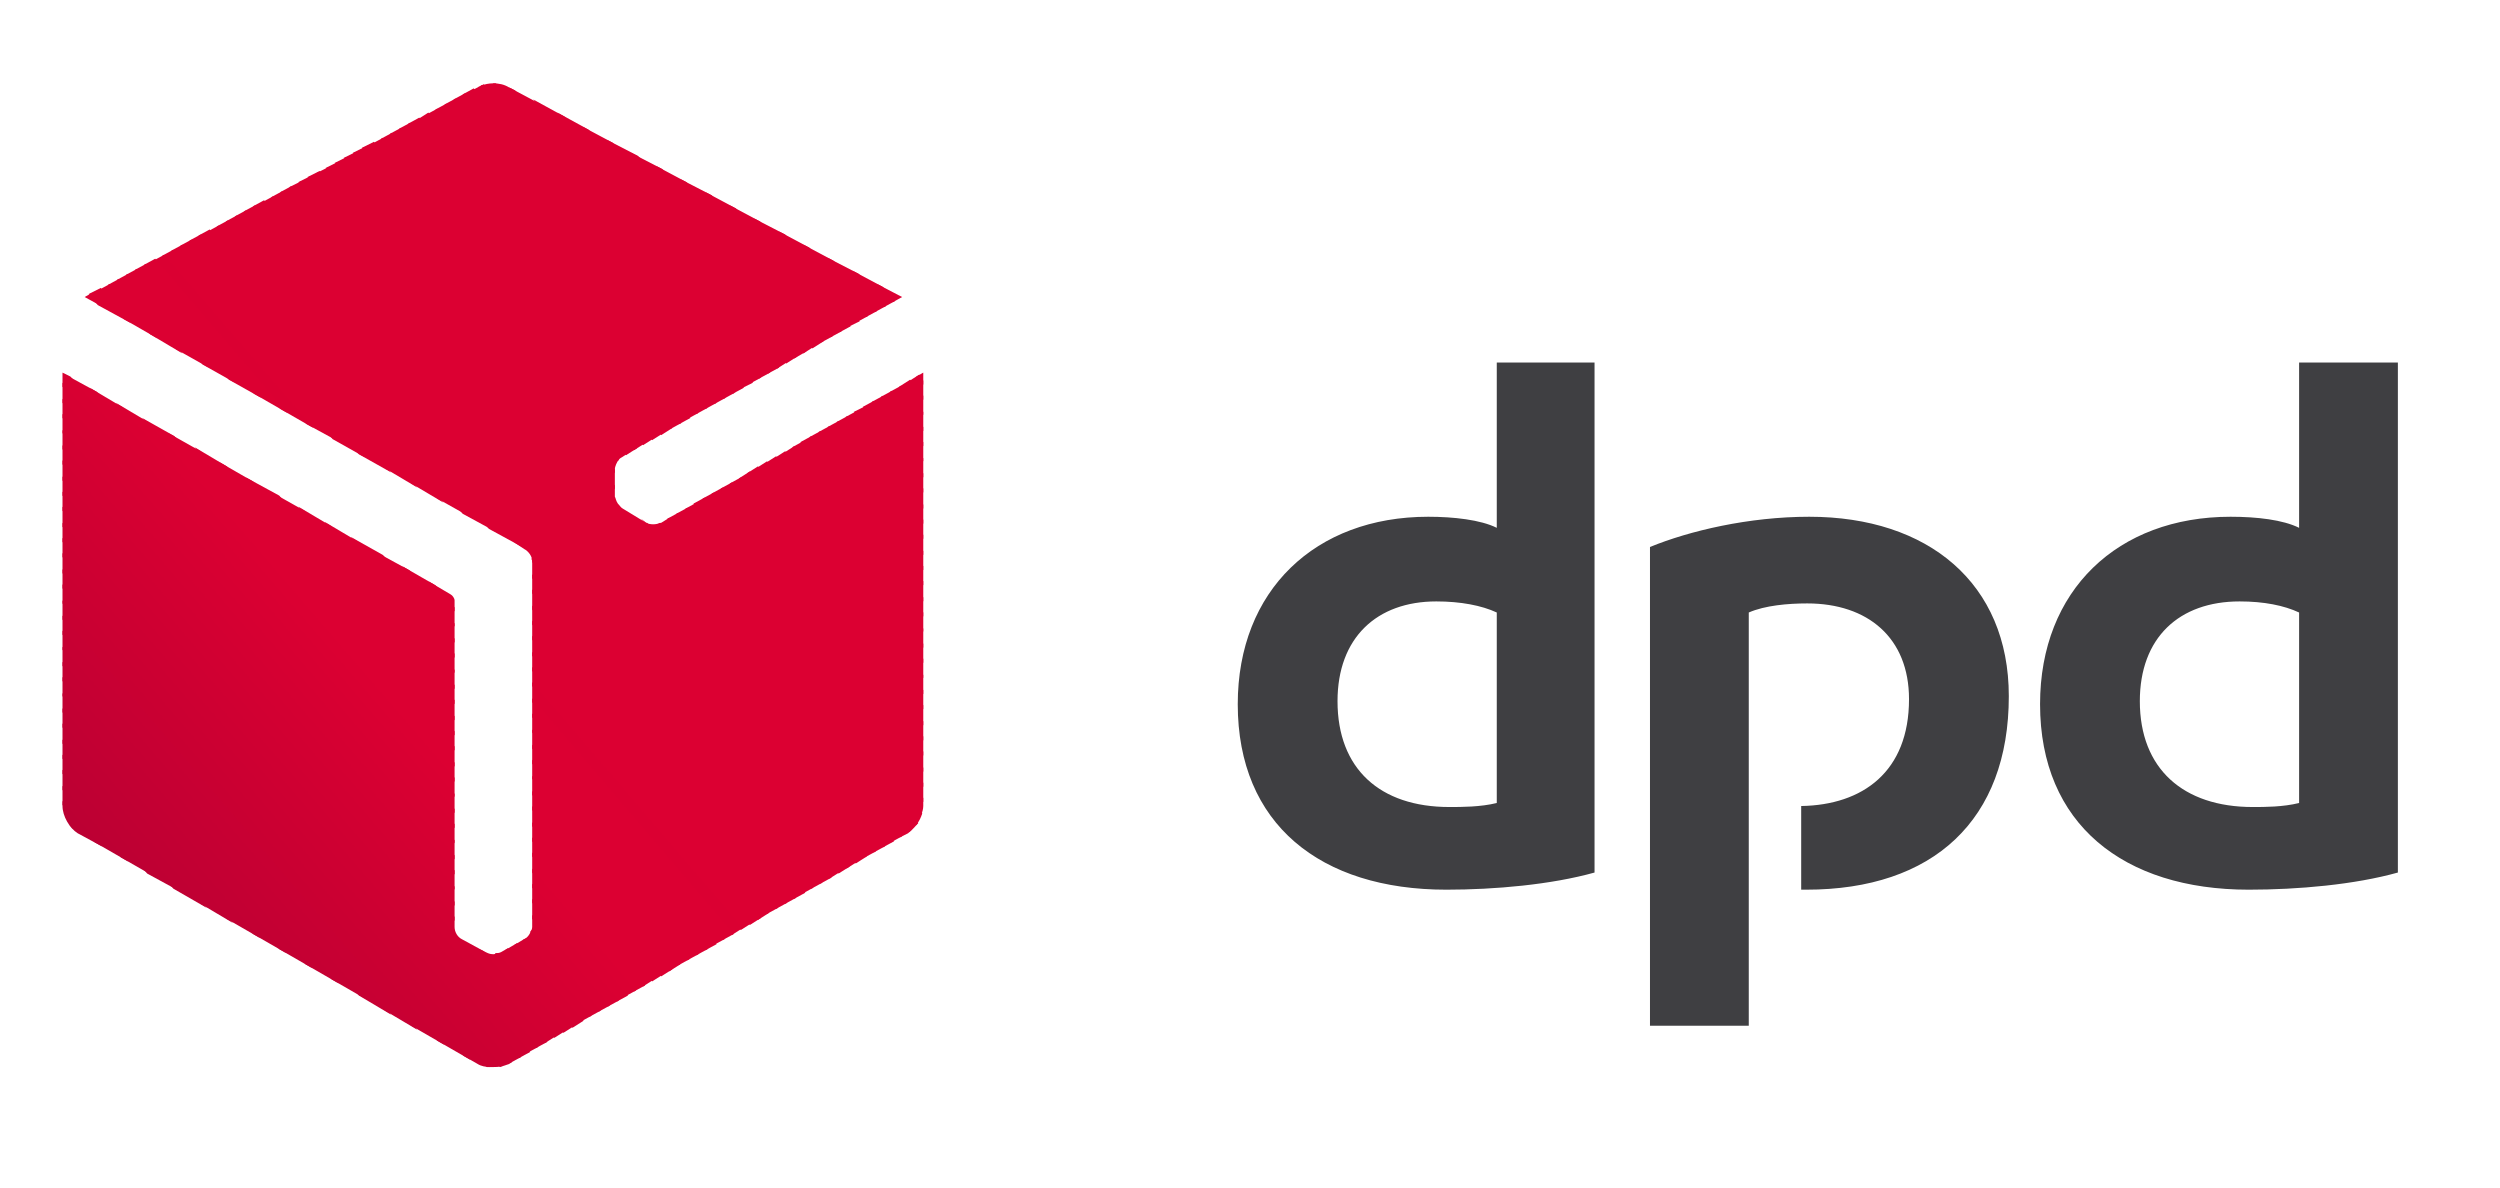 <svg width="120" height="57" viewBox="0 0 120 57" fill="none" xmlns="http://www.w3.org/2000/svg">
<g clip-path="url(#clip0_855_1441)">
<path fill-rule="evenodd" clip-rule="evenodd" d="M76.538 41.882C74.458 42.463 71.749 42.705 69.426 42.705C63.379 42.705 59.412 39.56 59.412 33.802C59.412 28.335 63.137 24.804 68.555 24.804C69.765 24.804 71.071 24.949 71.845 25.336V17.401H76.538V41.882ZM71.845 29.4C71.12 29.061 70.104 28.868 68.943 28.868C66.088 28.868 64.201 30.609 64.201 33.657C64.201 36.899 66.234 38.737 69.572 38.737C70.152 38.737 71.071 38.737 71.845 38.544V29.4ZM115.098 41.882C113.018 42.463 110.308 42.705 107.938 42.705C101.938 42.705 97.923 39.56 97.923 33.802C97.923 28.335 101.648 24.804 107.067 24.804C108.325 24.804 109.583 24.949 110.357 25.336V17.401H115.098V41.882ZM110.357 29.4C109.631 29.061 108.663 28.868 107.502 28.868C104.599 28.868 102.712 30.609 102.712 33.657C102.712 36.899 104.793 38.737 108.131 38.737C108.712 38.737 109.583 38.737 110.357 38.544V29.4ZM83.941 29.4C84.715 29.061 85.828 28.964 86.747 28.964C89.65 28.964 91.633 30.609 91.633 33.56C91.633 37.044 89.408 38.641 86.457 38.689V42.705H86.698C92.794 42.705 96.423 39.366 96.423 33.415C96.423 27.997 92.552 24.804 86.844 24.804C83.941 24.804 81.086 25.481 79.199 26.255V49.236H83.941V29.4Z" fill="#3F3F42"/>
<path fill-rule="evenodd" clip-rule="evenodd" d="M42.092 13.628L42.866 14.498L43.301 14.257L42.092 13.628V13.628Z" fill="#DC0032"/>
<path fill-rule="evenodd" clip-rule="evenodd" d="M40.93 12.999L42.43 14.741L42.962 14.45L42.382 13.773L40.93 12.999V12.999Z" fill="#DC0032"/>
<path fill-rule="evenodd" clip-rule="evenodd" d="M39.721 12.37L41.995 14.982L42.527 14.692L41.221 13.144L39.721 12.37V12.37Z" fill="#DC0032"/>
<path fill-rule="evenodd" clip-rule="evenodd" d="M38.56 11.741L41.559 15.224L42.092 14.934L40.011 12.515L38.56 11.741ZM44.317 17.885L43.978 18.079L44.317 18.466V17.885V17.885Z" fill="#DC0032"/>
<path fill-rule="evenodd" clip-rule="evenodd" d="M37.399 11.112L41.124 15.466L41.656 15.176L38.85 11.886L37.399 11.112V11.112ZM44.123 17.982L43.591 18.321L44.317 19.192V18.272L44.123 17.982H44.123Z" fill="#DC0032"/>
<path fill-rule="evenodd" clip-rule="evenodd" d="M36.189 10.483L40.688 15.708L41.269 15.418L37.689 11.257L36.189 10.483V10.483ZM43.688 18.224L43.156 18.563L44.317 19.917V18.998L43.688 18.224Z" fill="#DC0032"/>
<path fill-rule="evenodd" clip-rule="evenodd" d="M35.028 9.854L40.301 15.95L40.834 15.66L36.479 10.628L35.028 9.854V9.854ZM43.253 18.514L42.721 18.804L44.317 20.691V19.772L43.253 18.514Z" fill="#DC0032"/>
<path fill-rule="evenodd" clip-rule="evenodd" d="M33.867 9.225L39.866 16.192L40.398 15.902L35.318 9.999L33.867 9.225V9.225ZM42.817 18.756L42.285 19.046L44.317 21.417V20.498L42.817 18.756Z" fill="#DC0032"/>
<path fill-rule="evenodd" clip-rule="evenodd" d="M32.657 8.596L39.431 16.434L39.963 16.144L34.157 9.37L32.657 8.596V8.596ZM42.382 18.998L41.85 19.288L44.317 22.143V21.224L42.382 18.998V18.998Z" fill="#DC0032"/>
<path fill-rule="evenodd" clip-rule="evenodd" d="M31.496 7.967L38.995 16.724L39.527 16.385L32.948 8.741L31.496 7.967V7.967ZM41.946 19.24L41.414 19.53L44.317 22.917V21.997L41.946 19.24Z" fill="#DC0032"/>
<path fill-rule="evenodd" clip-rule="evenodd" d="M30.287 7.338L38.56 16.966L39.092 16.627L31.787 8.112L30.287 7.338ZM41.559 19.482L40.979 19.772L44.317 23.642V22.723L41.559 19.482V19.482Z" fill="#DC0032"/>
<path fill-rule="evenodd" clip-rule="evenodd" d="M29.125 6.709L38.124 17.208L38.705 16.869L30.625 7.483L29.125 6.709ZM41.124 19.724L40.592 20.014L44.317 24.417V23.449L41.124 19.724V19.724Z" fill="#DC0032"/>
<path fill-rule="evenodd" clip-rule="evenodd" d="M27.964 6.08L37.737 17.45L38.269 17.111L29.416 6.854L27.964 6.08V6.08ZM40.688 19.965L40.156 20.256L44.317 25.142V24.223L40.688 19.965V19.965Z" fill="#DC0032"/>
<path fill-rule="evenodd" clip-rule="evenodd" d="M26.755 5.403L37.302 17.692L37.834 17.353L28.255 6.226L26.755 5.403ZM40.253 20.207L39.721 20.498L44.317 25.868V24.949L40.253 20.207V20.207Z" fill="#DC0032"/>
<path fill-rule="evenodd" clip-rule="evenodd" d="M25.594 4.774L36.866 17.933L37.399 17.643L27.093 5.597L25.594 4.774ZM39.818 20.449L39.285 20.74L44.317 26.642V25.674L39.818 20.449V20.449Z" fill="#DC0032"/>
<path fill-rule="evenodd" clip-rule="evenodd" d="M24.433 4.193L36.431 18.175L36.963 17.885L25.884 4.968L24.433 4.193ZM39.382 20.691L38.85 20.982L44.317 27.368V26.448L39.382 20.691V20.691Z" fill="#DC0032"/>
<path fill-rule="evenodd" clip-rule="evenodd" d="M23.659 4L35.995 18.417L36.528 18.127L24.723 4.339L24.433 4.194C24.191 4.048 23.949 4 23.659 4ZM38.947 20.933L38.415 21.224L44.317 28.093V27.174L38.947 20.933V20.933Z" fill="#DC0032"/>
<path fill-rule="evenodd" clip-rule="evenodd" d="M23.659 4C23.465 4 23.271 4.048 23.078 4.097L35.56 18.659L36.141 18.369L23.804 4C23.755 4 23.707 4 23.659 4ZM38.56 21.175L38.028 21.465L44.317 28.868V27.9L38.56 21.175V21.175Z" fill="#DC0032"/>
<path fill-rule="evenodd" clip-rule="evenodd" d="M23.223 4.048C23.126 4.097 22.981 4.145 22.933 4.193L22.642 4.339L35.173 18.901L35.705 18.611L23.223 4.048V4.048ZM38.124 21.417L37.592 21.756L44.317 29.593V28.674L38.124 21.417V21.417Z" fill="#DC0032"/>
<path fill-rule="evenodd" clip-rule="evenodd" d="M22.739 4.242L22.207 4.532L34.738 19.143L35.27 18.853L22.739 4.242V4.242ZM37.689 21.659L37.157 21.998L44.317 30.319V29.4L37.689 21.659V21.659Z" fill="#DC0032"/>
<path fill-rule="evenodd" clip-rule="evenodd" d="M22.304 4.484L21.772 4.774L34.302 19.385L34.834 19.095L22.304 4.484V4.484ZM37.253 21.901L36.721 22.239L44.317 31.093V30.174L37.253 21.901Z" fill="#DC0032"/>
<path fill-rule="evenodd" clip-rule="evenodd" d="M21.868 4.726L21.336 5.016L33.867 19.627L34.399 19.337L21.868 4.726V4.726ZM36.818 22.143L36.286 22.481L44.317 31.819V30.9L36.818 22.143Z" fill="#DC0032"/>
<path fill-rule="evenodd" clip-rule="evenodd" d="M21.433 4.968L20.901 5.258L33.431 19.869L33.964 19.579L21.433 4.968V4.968ZM36.383 22.385L35.85 22.723L44.317 32.545V31.625L36.383 22.385V22.385Z" fill="#DC0032"/>
<path fill-rule="evenodd" clip-rule="evenodd" d="M20.998 5.209L20.465 5.5L32.996 20.111L33.528 19.82L20.998 5.209V5.209ZM35.995 22.627L35.463 22.965L44.317 33.319V32.399L35.995 22.627V22.627Z" fill="#DC0032"/>
<path fill-rule="evenodd" clip-rule="evenodd" d="M20.562 5.403L20.03 5.742L32.609 20.353L33.141 20.062L20.562 5.403V5.403ZM35.56 22.917L35.028 23.207L44.317 34.044V33.125L35.56 22.917V22.917Z" fill="#DC0032"/>
<path fill-rule="evenodd" clip-rule="evenodd" d="M20.127 5.645L19.595 5.935L32.173 20.595L32.706 20.304L20.127 5.645V5.645ZM35.125 23.159L34.593 23.449L44.317 34.818V33.851L35.125 23.159Z" fill="#DC0032"/>
<path fill-rule="evenodd" clip-rule="evenodd" d="M19.691 5.887L19.159 6.177L31.738 20.885L32.27 20.546L19.691 5.887ZM34.689 23.401L34.157 23.691L44.317 35.544V34.625L34.689 23.401Z" fill="#DC0032"/>
<path fill-rule="evenodd" clip-rule="evenodd" d="M19.256 6.129L18.724 6.419L31.303 21.127L31.835 20.788L19.256 6.129ZM34.254 23.643L33.722 23.933L44.317 36.27V35.351L34.254 23.643Z" fill="#DC0032"/>
<path fill-rule="evenodd" clip-rule="evenodd" d="M18.82 6.371L18.288 6.661L30.867 21.369L31.399 21.03L18.82 6.371V6.371ZM33.818 23.884L33.286 24.175L44.317 37.044V36.076L33.818 23.884V23.884Z" fill="#DC0032"/>
<path fill-rule="evenodd" clip-rule="evenodd" d="M18.385 6.613L17.853 6.903L30.432 21.61L30.964 21.272L18.385 6.613ZM33.431 24.126L32.899 24.417L44.317 37.77V36.85L33.431 24.126V24.126Z" fill="#DC0032"/>
<path fill-rule="evenodd" clip-rule="evenodd" d="M17.95 6.806L17.369 7.096L30.045 21.852L30.577 21.514L17.95 6.806V6.806ZM32.996 24.368L32.464 24.659L44.317 38.495V37.576L32.996 24.368V24.368Z" fill="#DC0032"/>
<path fill-rule="evenodd" clip-rule="evenodd" d="M17.514 7.048L16.934 7.338L29.658 22.143C29.706 22.046 29.755 21.998 29.851 21.949L30.142 21.756L17.514 7.048L17.514 7.048ZM32.561 24.61L32.028 24.9L44.22 39.124C44.269 38.979 44.317 38.834 44.317 38.689V38.302L32.561 24.61H32.561Z" fill="#DC0032"/>
<path fill-rule="evenodd" clip-rule="evenodd" d="M17.079 7.29L16.498 7.58L29.513 22.723V22.53C29.513 22.385 29.609 22.191 29.706 22.046L17.079 7.29ZM32.125 24.852L31.738 25.094C31.69 25.094 31.641 25.142 31.593 25.142L43.978 39.608C44.123 39.415 44.22 39.221 44.269 39.028L32.125 24.852V24.852Z" fill="#DC0032"/>
<path fill-rule="evenodd" clip-rule="evenodd" d="M16.643 7.532L16.063 7.822L29.513 23.497V22.53L16.643 7.532V7.532ZM30.77 24.9L43.64 39.947C43.785 39.85 43.93 39.657 44.075 39.511L31.69 25.094C31.496 25.191 31.206 25.191 31.012 25.094L30.77 24.9Z" fill="#DC0032"/>
<path fill-rule="evenodd" clip-rule="evenodd" d="M16.208 7.774L15.627 8.064L43.204 40.189L43.591 39.995C43.64 39.947 43.688 39.898 43.736 39.85L31.061 25.094H31.012L29.9 24.417C29.803 24.368 29.755 24.271 29.658 24.175C29.561 24.03 29.561 23.933 29.513 23.836V23.304L16.208 7.774V7.774Z" fill="#DC0032"/>
<path fill-rule="evenodd" clip-rule="evenodd" d="M15.773 8.016L15.192 8.306L42.769 40.431L43.301 40.14L15.773 8.016Z" fill="#DC0032"/>
<path fill-rule="evenodd" clip-rule="evenodd" d="M15.337 8.209L14.757 8.499L42.382 40.672L42.914 40.382L15.337 8.209Z" fill="#DC0032"/>
<path fill-rule="evenodd" clip-rule="evenodd" d="M14.902 8.451L14.321 8.741L41.946 40.914L42.478 40.624L14.902 8.451Z" fill="#DC0032"/>
<path fill-rule="evenodd" clip-rule="evenodd" d="M14.466 8.693L13.886 8.983L41.511 41.156L42.043 40.866L14.466 8.693Z" fill="#DC0032"/>
<path fill-rule="evenodd" clip-rule="evenodd" d="M13.982 8.935L13.45 9.225L41.075 41.447L41.608 41.108L13.982 8.935Z" fill="#DC0032"/>
<path fill-rule="evenodd" clip-rule="evenodd" d="M13.547 9.177L13.015 9.467L40.64 41.688L41.172 41.35L13.547 9.177Z" fill="#DC0032"/>
<path fill-rule="evenodd" clip-rule="evenodd" d="M13.111 9.419L12.579 9.709L40.253 41.93L40.785 41.592L13.111 9.419Z" fill="#DC0032"/>
<path fill-rule="evenodd" clip-rule="evenodd" d="M12.676 9.612L12.144 9.902L39.818 42.172L40.35 41.834L12.676 9.612Z" fill="#DC0032"/>
<path fill-rule="evenodd" clip-rule="evenodd" d="M12.241 9.854L11.709 10.144L39.382 42.414L39.914 42.124L12.241 9.854Z" fill="#DC0032"/>
<path fill-rule="evenodd" clip-rule="evenodd" d="M11.805 10.096L11.273 10.386L24.723 26.061L25.158 26.352C25.352 26.449 25.545 26.691 25.545 26.932V26.981L38.947 42.656L39.479 42.366L11.805 10.096Z" fill="#DC0032"/>
<path fill-rule="evenodd" clip-rule="evenodd" d="M11.37 10.338L10.838 10.628L23.465 25.384L25.061 26.255L11.37 10.338ZM25.497 26.787C25.497 26.836 25.545 26.884 25.545 26.932V27.755L38.511 42.898L39.044 42.608L25.497 26.787V26.787Z" fill="#DC0032"/>
<path fill-rule="evenodd" clip-rule="evenodd" d="M10.934 10.58L10.402 10.87L22.207 24.659L23.804 25.529L10.934 10.58V10.58ZM25.545 27.561V28.48L38.124 43.14L38.657 42.85L25.545 27.561V27.561Z" fill="#DC0032"/>
<path fill-rule="evenodd" clip-rule="evenodd" d="M10.499 10.822L9.967 11.112L20.998 23.933L22.546 24.804L10.499 10.822V10.822ZM25.545 28.287V29.255L37.689 43.382L38.221 43.092L25.545 28.287V28.287Z" fill="#DC0032"/>
<path fill-rule="evenodd" clip-rule="evenodd" d="M10.064 11.015L9.531 11.305L19.74 23.207L21.288 24.126L10.064 11.015ZM25.545 29.061V29.98L37.254 43.624L37.786 43.333L25.545 29.061V29.061Z" fill="#DC0032"/>
<path fill-rule="evenodd" clip-rule="evenodd" d="M9.628 11.257L9.096 11.547L18.482 22.481L20.03 23.401L9.628 11.257V11.257ZM25.545 29.787V30.706L36.818 43.866L37.35 43.575L25.545 29.787V29.787Z" fill="#DC0032"/>
<path fill-rule="evenodd" clip-rule="evenodd" d="M9.193 11.499L8.661 11.789L17.224 21.804L18.772 22.675L9.193 11.499ZM25.545 30.513V31.48L36.383 44.156L36.915 43.817L25.545 30.513V30.513Z" fill="#DC0032"/>
<path fill-rule="evenodd" clip-rule="evenodd" d="M8.757 11.741L8.225 12.031L15.966 21.078L17.514 21.949L8.757 11.741V11.741ZM25.545 31.287V32.206L35.995 44.398L36.528 44.059L25.545 31.287V31.287Z" fill="#DC0032"/>
<path fill-rule="evenodd" clip-rule="evenodd" d="M8.322 11.983L7.79 12.273L14.708 20.353L16.305 21.224L8.322 11.983V11.983ZM25.545 32.012V32.932L35.56 44.64L36.092 44.301L25.545 32.012Z" fill="#DC0032"/>
<path fill-rule="evenodd" clip-rule="evenodd" d="M7.886 12.225L7.354 12.515L13.45 19.627L15.047 20.546L7.886 12.225V12.225ZM20.562 27.9L21.82 29.352V28.819C21.82 28.723 21.723 28.577 21.627 28.529L20.562 27.9V27.9ZM25.545 32.738V33.706L35.125 44.882L35.657 44.543L25.545 32.738V32.738Z" fill="#DB0032"/>
<path fill-rule="evenodd" clip-rule="evenodd" d="M7.451 12.418L6.919 12.709L12.192 18.901L13.789 19.82L7.451 12.418V12.418ZM19.304 27.174L21.82 30.077V29.158L20.901 28.093L19.304 27.174V27.174ZM25.545 33.512V34.431L34.689 45.123L35.221 44.833L25.545 33.512V33.512Z" fill="#DC0032"/>
<path fill-rule="evenodd" clip-rule="evenodd" d="M7.016 12.66L6.483 12.95L10.983 18.224L12.531 19.095L7.016 12.66V12.66ZM18.046 26.497L21.82 30.851V29.932L19.643 27.368L18.046 26.497ZM25.545 34.238V35.157L34.254 45.365L34.786 45.075L25.545 34.238Z" fill="#DC0032"/>
<path fill-rule="evenodd" clip-rule="evenodd" d="M6.58 12.902L6.048 13.192L9.725 17.498L11.273 18.369L6.58 12.902V12.902ZM16.837 25.771L21.82 31.577V30.658L18.385 26.642L16.837 25.771ZM25.545 35.012V35.931L33.867 45.607L34.399 45.317L25.545 35.012V35.012Z" fill="#DC0032"/>
<path fill-rule="evenodd" clip-rule="evenodd" d="M6.145 13.144L5.613 13.434L8.467 16.773L10.015 17.643L6.145 13.144V13.144ZM15.579 25.046L21.82 32.303V31.383L17.127 25.965L15.579 25.046ZM25.545 35.738V36.657L33.431 45.849L33.964 45.559L25.545 35.738V35.738Z" fill="#DC0032"/>
<path fill-rule="evenodd" clip-rule="evenodd" d="M5.709 13.386L5.177 13.676L7.209 16.047L8.757 16.966L5.709 13.386ZM14.321 24.32L21.82 33.077V32.157L15.869 25.239L14.321 24.32ZM25.545 36.463V37.383L32.996 46.091L33.528 45.801L25.545 36.463V36.463Z" fill="#DC0032"/>
<path fill-rule="evenodd" clip-rule="evenodd" d="M5.274 13.628L4.742 13.918L5.951 15.321L7.548 16.24L5.274 13.628V13.628ZM13.063 23.642L21.82 33.802V32.883L14.611 24.513L13.063 23.642ZM25.545 37.237V38.157L32.561 46.333L33.093 46.043L25.545 37.237V37.237Z" fill="#DC0032"/>
<path fill-rule="evenodd" clip-rule="evenodd" d="M4.838 13.821L4.258 14.112L4.693 14.644L6.29 15.515L4.838 13.821ZM11.805 22.917L21.82 34.577V33.609L13.402 23.788L11.805 22.917ZM25.545 37.963V38.882L32.125 46.623L32.657 46.285L25.545 37.963Z" fill="#DC0032"/>
<path fill-rule="evenodd" clip-rule="evenodd" d="M4.403 14.063L4.064 14.257L5.032 14.789L4.403 14.063V14.063ZM10.547 22.191L21.82 35.302V34.383L12.144 23.11L10.547 22.191V22.191ZM25.545 38.689V39.657L31.738 46.865L32.27 46.527L25.545 38.689V38.689Z" fill="#DC0032"/>
<path fill-rule="evenodd" clip-rule="evenodd" d="M9.338 21.465L21.82 36.028V35.109L10.886 22.385L9.338 21.465ZM25.545 39.463V40.382L31.303 47.107L31.835 46.769L25.545 39.463V39.463Z" fill="#DC0032"/>
<path fill-rule="evenodd" clip-rule="evenodd" d="M8.08 20.788L21.82 36.802V35.834L9.628 21.659L8.08 20.788V20.788ZM25.545 40.189V41.108L30.867 47.349L31.399 47.01L25.545 40.189V40.189Z" fill="#DC0032"/>
<path fill-rule="evenodd" clip-rule="evenodd" d="M6.822 20.062L21.82 37.528V36.608L8.37 20.933L6.822 20.062V20.062ZM25.545 40.914V41.882L30.432 47.591L30.964 47.301L25.545 40.914Z" fill="#DC0032"/>
<path fill-rule="evenodd" clip-rule="evenodd" d="M5.564 19.337L21.82 38.254V37.334L7.112 20.256L5.564 19.337ZM25.545 41.688V42.608L29.996 47.833L30.529 47.543L25.545 41.688V41.688Z" fill="#DB0032"/>
<path fill-rule="evenodd" clip-rule="evenodd" d="M4.306 18.611L21.82 39.028V38.108L5.854 19.53L4.306 18.611ZM25.545 42.414V43.333L29.609 48.075L30.142 47.785L25.545 42.414V42.414Z" fill="#DA0032"/>
<path fill-rule="evenodd" clip-rule="evenodd" d="M3.048 17.934L21.82 39.753V38.834L4.645 18.805L3.048 17.934V17.934ZM25.545 43.14V44.108L29.174 48.317L29.706 48.026L25.545 43.14Z" fill="#D90032"/>
<path fill-rule="evenodd" clip-rule="evenodd" d="M3 17.885V18.563L21.82 40.479V39.56L3.387 18.079L3 17.885ZM25.545 43.914V44.495C25.545 44.591 25.497 44.688 25.449 44.736L28.738 48.559L29.271 48.268L25.545 43.914V43.914Z" fill="#D80032"/>
<path fill-rule="evenodd" clip-rule="evenodd" d="M3 18.369V19.337L21.82 41.253V40.334L3 18.369ZM25.497 44.64C25.449 44.833 25.303 45.027 25.158 45.075L25.11 45.123L28.303 48.8L28.835 48.51L25.497 44.64L25.497 44.64Z" fill="#D70032"/>
<path fill-rule="evenodd" clip-rule="evenodd" d="M3 19.143V20.062L21.82 41.979V41.059L3 19.143ZM25.207 45.027C25.207 45.075 25.207 45.075 25.158 45.075L24.674 45.365L27.868 49.042L28.4 48.752L25.207 45.027L25.207 45.027Z" fill="#D60032"/>
<path fill-rule="evenodd" clip-rule="evenodd" d="M3 19.869V20.788L21.82 42.705V41.785L3 19.869ZM24.82 45.269L24.239 45.607L27.481 49.333L28.013 48.994L24.82 45.269Z" fill="#D50032"/>
<path fill-rule="evenodd" clip-rule="evenodd" d="M3 20.643V21.562L21.82 43.479V42.559L3 20.643ZM24.384 45.511L24.046 45.704C23.949 45.752 23.852 45.752 23.755 45.752L27.045 49.575L27.577 49.236L24.384 45.511V45.511Z" fill="#D40032"/>
<path fill-rule="evenodd" clip-rule="evenodd" d="M3 21.369V22.288L21.82 44.204V43.285L3 21.369ZM22.884 45.511L26.61 49.816L27.142 49.478L23.9 45.752C23.852 45.752 23.755 45.801 23.707 45.801H23.659C23.513 45.801 23.417 45.752 23.32 45.704L22.884 45.511L22.884 45.511Z" fill="#D30032"/>
<path fill-rule="evenodd" clip-rule="evenodd" d="M3 22.094V23.062L26.174 50.058L26.706 49.72L23.223 45.656L22.159 45.075C21.965 44.978 21.82 44.736 21.82 44.495V44.011L3 22.094Z" fill="#D20032"/>
<path fill-rule="evenodd" clip-rule="evenodd" d="M3 22.868V23.788L25.739 50.3L26.271 50.01L3 22.868Z" fill="#D10032"/>
<path fill-rule="evenodd" clip-rule="evenodd" d="M3 23.594V24.513L25.303 50.542L25.836 50.252L3 23.594Z" fill="#D00032"/>
<path fill-rule="evenodd" clip-rule="evenodd" d="M3 24.32V25.287L24.916 50.784L25.449 50.494L3 24.32Z" fill="#CF0032"/>
<path fill-rule="evenodd" clip-rule="evenodd" d="M3 25.094V26.013L24.481 51.026L25.013 50.736L3 25.094Z" fill="#CE0032"/>
<path fill-rule="evenodd" clip-rule="evenodd" d="M3 25.82V26.739L23.997 51.219C24.142 51.171 24.288 51.123 24.433 51.074L24.578 50.978L3 25.82Z" fill="#CD0032"/>
<path fill-rule="evenodd" clip-rule="evenodd" d="M3 26.545V27.513L23.368 51.219C23.465 51.219 23.562 51.219 23.659 51.219C23.804 51.219 23.949 51.219 24.094 51.171L3 26.545Z" fill="#CC0032"/>
<path fill-rule="evenodd" clip-rule="evenodd" d="M3 27.32V28.239L22.256 50.687L22.933 51.074C23.078 51.171 23.32 51.219 23.513 51.219L3 27.32Z" fill="#CB0032"/>
<path fill-rule="evenodd" clip-rule="evenodd" d="M3 28.045V28.964L20.998 49.962L22.594 50.881L3 28.045Z" fill="#CA0032"/>
<path fill-rule="evenodd" clip-rule="evenodd" d="M3 28.819V29.738L19.74 49.236L21.336 50.155L3 28.819Z" fill="#C90032"/>
<path fill-rule="evenodd" clip-rule="evenodd" d="M3 29.545V30.464L18.482 48.51L20.03 49.429L3 29.545Z" fill="#C80033"/>
<path fill-rule="evenodd" clip-rule="evenodd" d="M3 30.271V31.19L17.224 47.784L18.772 48.704L3 30.271Z" fill="#C70033"/>
<path fill-rule="evenodd" clip-rule="evenodd" d="M3 31.045V31.964L15.918 47.01L17.514 47.93L3 31.045Z" fill="#C60033"/>
<path fill-rule="evenodd" clip-rule="evenodd" d="M3 31.77V32.69L14.66 46.285L16.256 47.204L3 31.77Z" fill="#C50033"/>
<path fill-rule="evenodd" clip-rule="evenodd" d="M3 32.496V33.416L13.402 45.559L14.998 46.478L3 32.496V32.496Z" fill="#C40033"/>
<path fill-rule="evenodd" clip-rule="evenodd" d="M3 33.27V34.19L12.144 44.833L13.741 45.752L3 33.27Z" fill="#C30033"/>
<path fill-rule="evenodd" clip-rule="evenodd" d="M3 33.996V34.915L10.886 44.108L12.483 45.027L3 33.996Z" fill="#C20033"/>
<path fill-rule="evenodd" clip-rule="evenodd" d="M3 34.722V35.689L9.628 43.382L11.176 44.301L3 34.722Z" fill="#C10033"/>
<path fill-rule="evenodd" clip-rule="evenodd" d="M3 35.496V36.415L8.322 42.656L9.918 43.575L3 35.496Z" fill="#C00033"/>
<path fill-rule="evenodd" clip-rule="evenodd" d="M3 36.221V37.141L7.064 41.93L8.661 42.801L3 36.221Z" fill="#BF0033"/>
<path fill-rule="evenodd" clip-rule="evenodd" d="M3 36.947V37.915L5.806 41.156L7.403 42.075L3 36.947Z" fill="#BE0033"/>
<path fill-rule="evenodd" clip-rule="evenodd" d="M3 37.721V38.641L4.548 40.431L6.145 41.35L3 37.721Z" fill="#BD0033"/>
<path fill-rule="evenodd" clip-rule="evenodd" d="M3 38.447V38.689C3 39.173 3.339 39.753 3.726 39.995L4.887 40.624L3 38.447V38.447Z" fill="#BC0033"/>
<path fill-rule="evenodd" clip-rule="evenodd" d="M3.29 39.56C3.387 39.656 3.435 39.753 3.532 39.802L3.29 39.56Z" fill="#BB0033"/>
</g>
<defs>
<clipPath id="clip0_855_1441">
<rect width="114.286" height="48" fill="white" transform="translate(3 4)"/>
</clipPath>
</defs>
</svg>
